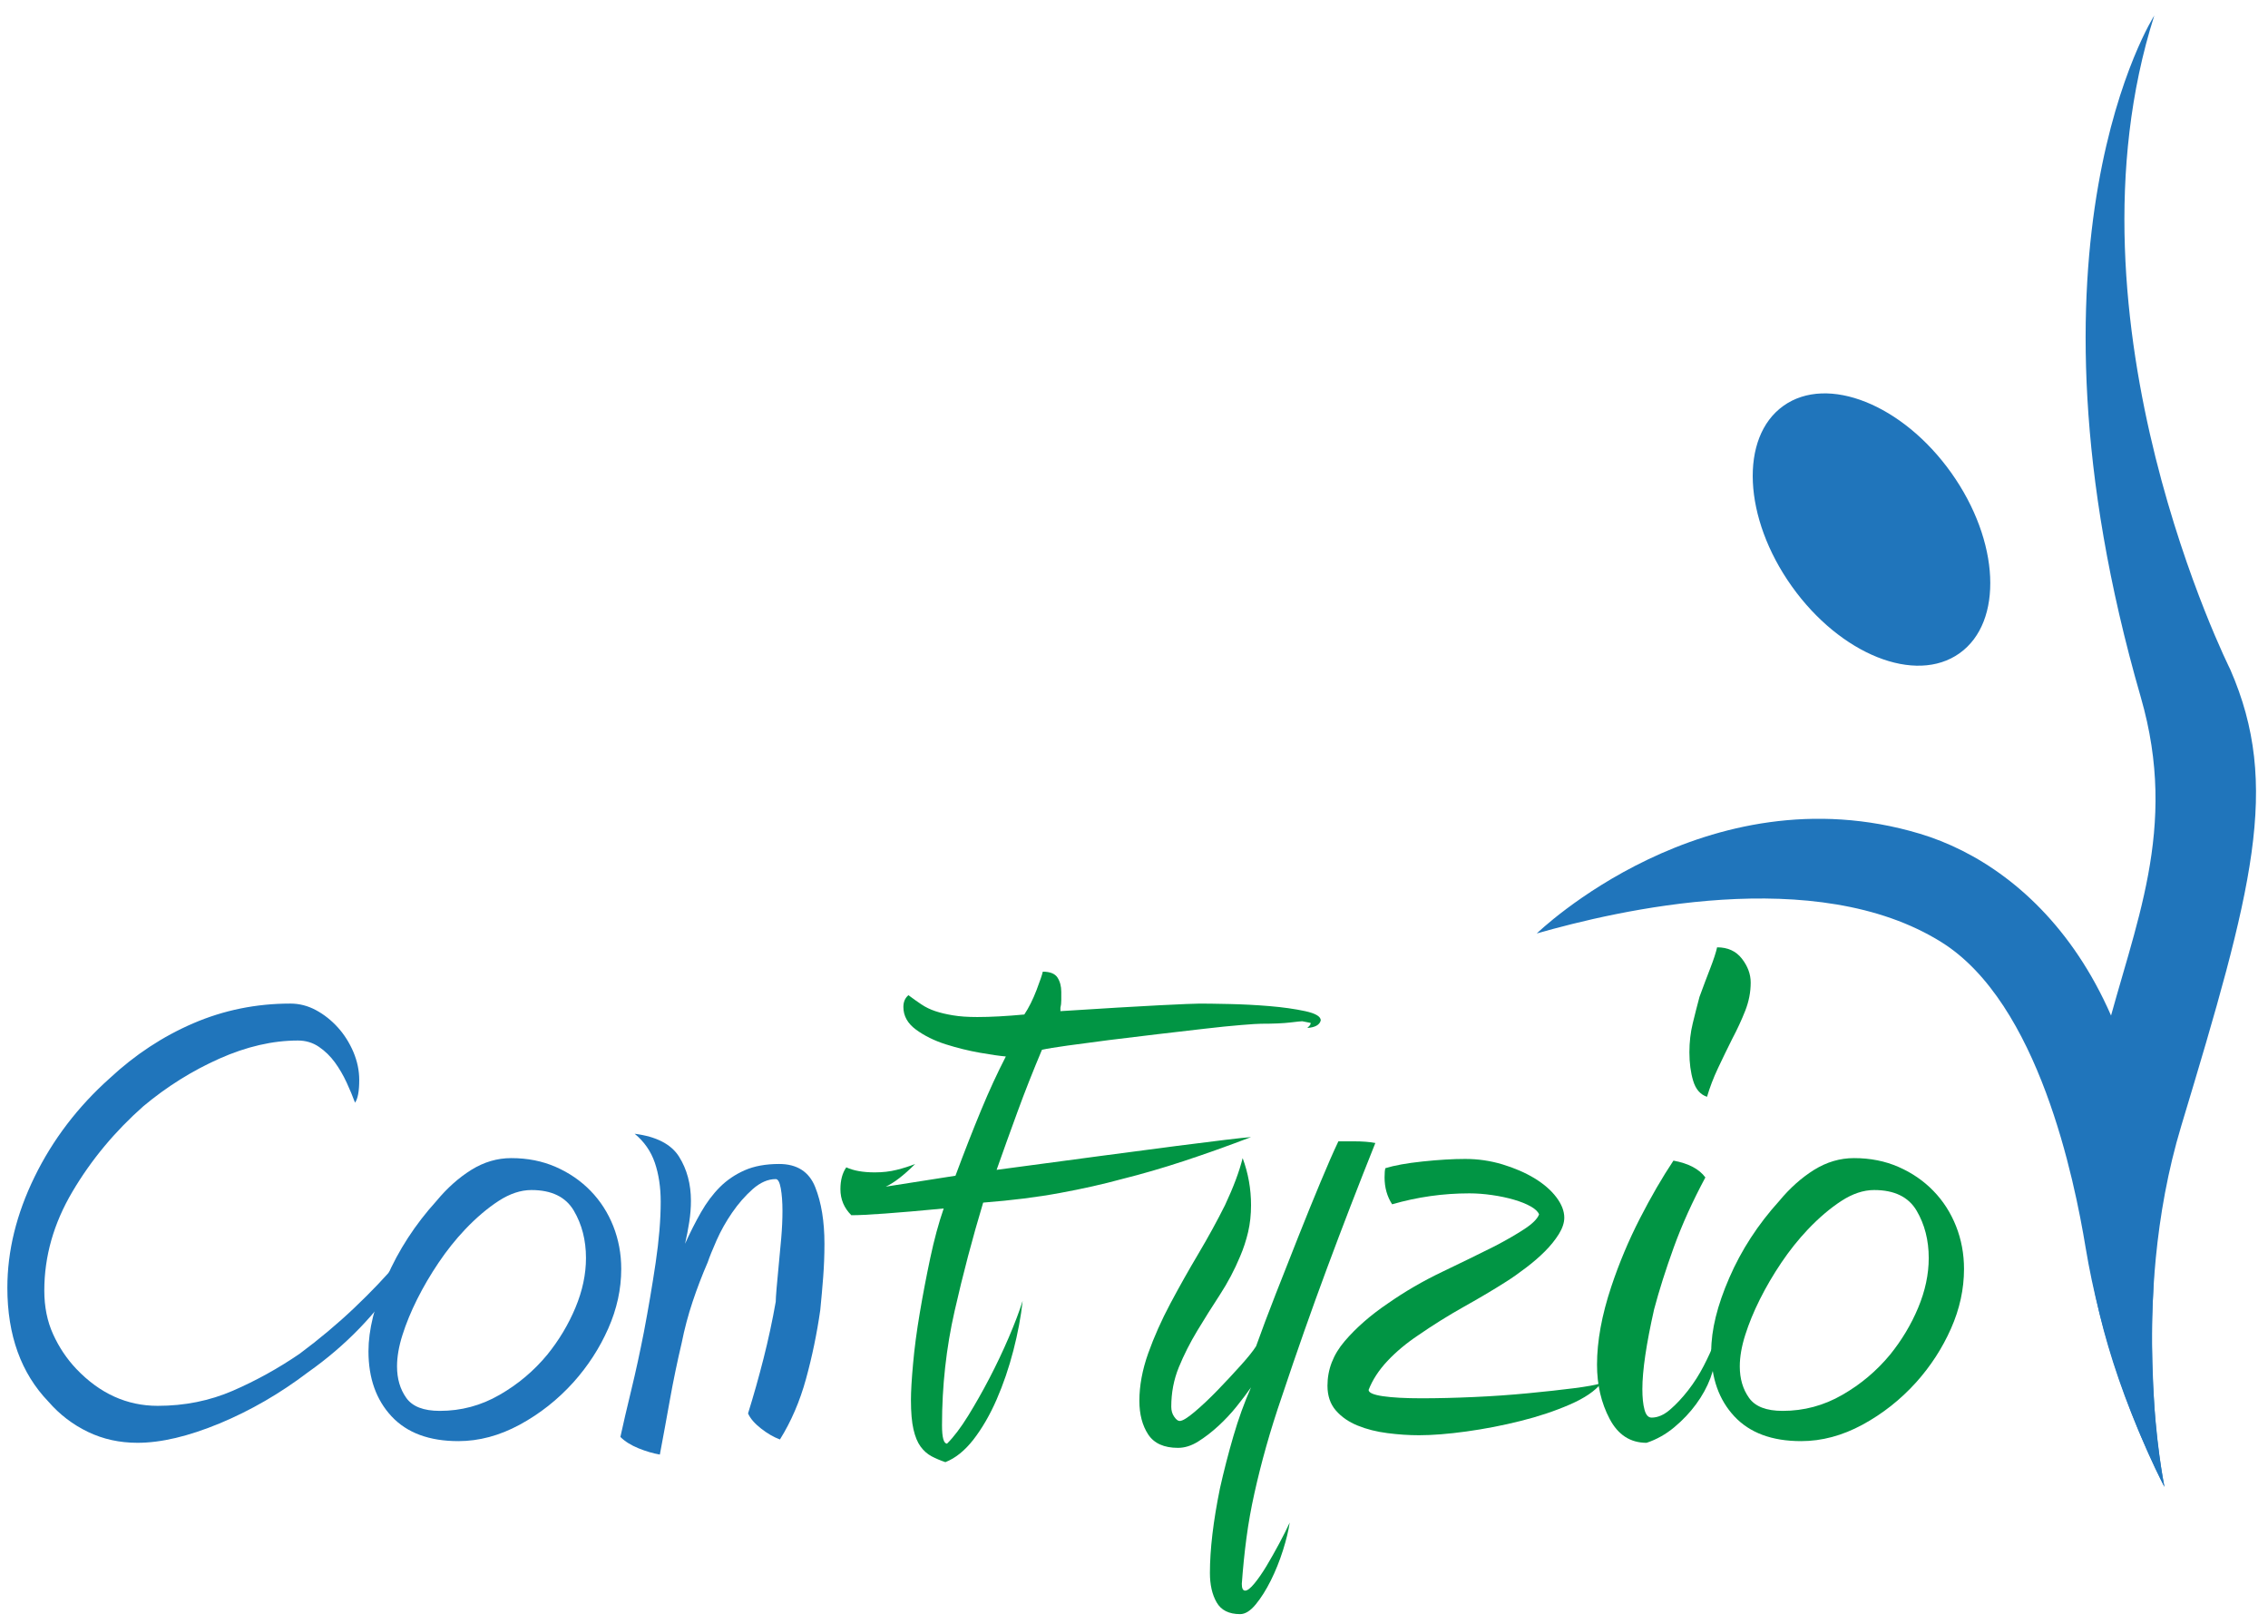 <?xml version="1.0" encoding="UTF-8" standalone="no"?>
<!-- Created with Inkscape (http://www.inkscape.org/) -->

<svg
   version="1.1"
   id="svg2"
   xml:space="preserve"
   width="332.6"
   height="238.107"
   viewBox="0 0 332.6 238.107"
   sodipodi:docname="ConFyzio_logo_cmyk.ai"
   xmlns:inkscape="http://www.inkscape.org/namespaces/inkscape"
   xmlns:sodipodi="http://sodipodi.sourceforge.net/DTD/sodipodi-0.dtd"
   xmlns="http://www.w3.org/2000/svg"
   xmlns:svg="http://www.w3.org/2000/svg"><defs
     id="defs6"><clipPath
       clipPathUnits="userSpaceOnUse"
       id="clipPath16"><path
         d="M 0,178.58 H 249.45 V 0 H 0 Z"
         id="path14" /></clipPath></defs><sodipodi:namedview
     id="namedview4"
     pagecolor="#ffffff"
     bordercolor="#666666"
     borderopacity="1.0"
     inkscape:pageshadow="2"
     inkscape:pageopacity="0.0"
     inkscape:pagecheckerboard="0" /><g
     id="g8"
     inkscape:groupmode="layer"
     inkscape:label="ConFyzio_logo_cmyk"
     transform="matrix(1.333,0,0,-1.333,0,238.107)"><g
       id="g10"><g
         id="g12"
         clip-path="url(#clipPath16)"><g
           id="g18"
           transform="translate(237.003,176.915)"><path
             d="m 0,0 c 0,0 -15.96,-24.875 -1.483,-74.995 8.402,-29.089 -19.747,-41.862 2.598,-86.864 0,0 -4.098,19.991 1.854,39.721 7.841,25.99 10.976,37.405 5.386,50.207 0,0 -19.121,38.146 -8.355,71.931"
             style="fill:#2075bb;fill-opacity:1;fill-rule:nonzero;stroke:none"
             id="path20" /></g><g
           id="g22"
           transform="translate(169.066,75.938)"><path
             d="m 0,0 c 0,0 18.561,18.038 42.132,10.975 12.222,-3.657 27.132,-17.518 25.705,-50.052 -0.061,-1.298 -0.131,-2.627 -0.147,-3.989 -0.03,-2.709 0.061,-5.733 0.254,-8.961 0.168,-2.749 0.515,-5.651 1.108,-8.855 0,0 -2.808,5.195 -5.395,13.095 -1.263,3.866 -2.472,8.376 -3.277,13.238 C 59.152,-27.107 55.238,-7.67 44.537,-0.968 30.701,7.699 8.797,2.513 0,0"
             style="fill:#2075bb;fill-opacity:1;fill-rule:nonzero;stroke:none"
             id="path24" /></g><g
           id="g26"
           transform="translate(214.664,126.616)"><path
             d="m 0,0 c 5.351,-7.521 5.757,-16.406 0.912,-19.856 -4.845,-3.448 -13.105,-0.147 -18.455,7.37 -5.352,7.517 -5.758,16.405 -0.913,19.854 C -13.614,10.815 -5.348,7.515 0,0"
             style="fill:#2075bb;fill-opacity:1;fill-rule:nonzero;stroke:none"
             id="path28" /></g><g
           id="g30"
           transform="translate(31.945,68.225)"><path
             d="m 0,0 c 0.984,0 1.923,-0.241 2.817,-0.723 0.892,-0.482 1.692,-1.116 2.403,-1.899 0.706,-0.78 1.275,-1.681 1.708,-2.692 0.43,-1.016 0.648,-2.047 0.648,-3.092 0,-1.233 -0.156,-2.067 -0.463,-2.496 -0.247,0.676 -0.554,1.417 -0.924,2.217 -0.37,0.801 -0.802,1.539 -1.293,2.218 -0.495,0.676 -1.078,1.247 -1.755,1.708 -0.679,0.462 -1.449,0.694 -2.31,0.694 -2.771,0 -5.652,-0.663 -8.638,-1.991 -2.988,-1.329 -5.776,-3.074 -8.361,-5.232 -3.142,-2.779 -5.745,-5.911 -7.806,-9.399 -2.064,-3.488 -3.097,-7.116 -3.097,-10.883 0,-1.787 0.324,-3.394 0.972,-4.812 0.646,-1.423 1.492,-2.687 2.54,-3.797 2.587,-2.718 5.574,-4.073 8.961,-4.073 2.957,0 5.713,0.554 8.269,1.661 2.554,1.11 5.003,2.463 7.344,4.066 2.155,1.603 4.158,3.28 6.006,5.035 1.847,1.755 3.418,3.402 4.71,4.94 0.124,-0.123 0.186,-0.46 0.186,-1.013 0,-0.494 -0.031,-0.771 -0.091,-0.832 -1.11,-1.789 -2.511,-3.555 -4.205,-5.31 -1.695,-1.757 -3.589,-3.376 -5.681,-4.853 -3.082,-2.341 -6.33,-4.218 -9.747,-5.637 -3.419,-1.414 -6.421,-2.123 -9.008,-2.123 -1.972,0 -3.787,0.397 -5.451,1.198 -1.662,0.799 -3.11,1.903 -4.342,3.319 -3.018,3.136 -4.527,7.315 -4.527,12.541 0,4.056 1.001,8.128 3.003,12.218 2.001,4.089 4.758,7.699 8.268,10.834 2.772,2.582 5.834,4.596 9.193,6.043 C -7.315,-0.723 -3.759,0 0,0"
             style="fill:#2075bb;fill-opacity:1;fill-rule:nonzero;stroke:none"
             id="path32" /></g><g
           id="g34"
           transform="translate(48.389,23.419)"><path
             d="m 0,0 c 2.341,0 4.527,0.583 6.56,1.757 2.034,1.164 3.789,2.645 5.266,4.432 1.294,1.602 2.324,3.326 3.095,5.173 0.77,1.848 1.156,3.663 1.156,5.453 0,1.966 -0.449,3.706 -1.341,5.217 -0.892,1.508 -2.448,2.262 -4.664,2.262 C 8.9,24.294 7.699,23.895 6.468,23.096 5.236,22.295 4.004,21.249 2.773,19.954 1.725,18.846 0.754,17.629 -0.137,16.305 -1.03,14.979 -1.817,13.638 -2.493,12.287 -3.172,10.932 -3.71,9.621 -4.11,8.356 -4.512,7.095 -4.71,5.942 -4.71,4.896 -4.71,3.539 -4.374,2.387 -3.694,1.431 -3.017,0.474 -1.787,0 0,0 m 2.034,-3.328 c -3.204,0 -5.652,0.911 -7.345,2.725 -1.695,1.818 -2.541,4.204 -2.541,7.16 0,2.339 0.661,5.037 1.986,8.083 1.323,3.051 3.155,5.87 5.497,8.456 1.17,1.415 2.449,2.553 3.835,3.419 1.385,0.861 2.847,1.291 4.387,1.291 1.787,0 3.42,-0.323 4.897,-0.97 1.478,-0.647 2.756,-1.523 3.834,-2.633 1.078,-1.107 1.908,-2.402 2.496,-3.881 0.582,-1.476 0.876,-3.049 0.876,-4.71 0,-2.216 -0.477,-4.405 -1.432,-6.558 C 17.568,6.896 16.291,4.925 14.69,3.139 12.966,1.23 10.995,-0.324 8.777,-1.527 6.56,-2.726 4.311,-3.328 2.034,-3.328"
             style="fill:#2075bb;fill-opacity:1;fill-rule:nonzero;stroke:none"
             id="path36" /></g><g
           id="g38"
           transform="translate(72.593,18.613)"><path
             d="m 0,0 c -0.737,0.125 -1.523,0.354 -2.354,0.692 -0.832,0.339 -1.494,0.756 -1.987,1.247 0.308,1.416 0.707,3.141 1.202,5.175 0.492,2.033 0.953,4.155 1.386,6.373 0.491,2.587 0.923,5.129 1.293,7.623 0.369,2.494 0.554,4.728 0.554,6.7 0,1.599 -0.217,3.031 -0.646,4.294 -0.433,1.261 -1.171,2.325 -2.219,3.186 2.403,-0.308 4.034,-1.154 4.897,-2.541 0.861,-1.384 1.294,-3.002 1.294,-4.848 0,-0.739 -0.062,-1.511 -0.185,-2.312 -0.124,-0.799 -0.277,-1.6 -0.462,-2.401 0.553,1.233 1.138,2.385 1.754,3.465 0.616,1.077 1.309,2 2.08,2.772 0.77,0.769 1.677,1.385 2.725,1.848 1.046,0.46 2.31,0.693 3.788,0.693 1.971,0 3.295,-0.847 3.972,-2.541 0.678,-1.695 1.017,-3.774 1.017,-6.237 0,-1.233 -0.047,-2.448 -0.138,-3.649 C 17.879,18.338 17.77,17.122 17.647,15.89 17.278,13.304 16.753,10.779 16.077,8.317 15.397,5.849 14.444,3.634 13.212,1.661 12.534,1.91 11.84,2.311 11.133,2.864 10.426,3.416 9.947,3.972 9.703,4.525 c 0.614,1.971 1.184,3.989 1.707,6.052 0.524,2.066 0.971,4.141 1.34,6.238 0,0.245 0.031,0.739 0.093,1.477 0.059,0.738 0.138,1.574 0.23,2.495 0.094,0.923 0.186,1.922 0.279,3 0.092,1.078 0.138,2.082 0.138,3.005 0,0.984 -0.063,1.814 -0.186,2.493 -0.123,0.678 -0.307,1.018 -0.554,1.018 -0.862,0 -1.708,-0.373 -2.542,-1.11 C 9.378,28.455 8.624,27.593 7.947,26.606 7.269,25.62 6.7,24.604 6.237,23.559 5.775,22.511 5.452,21.71 5.267,21.156 4.652,19.737 4.096,18.292 3.604,16.815 3.111,15.338 2.71,13.824 2.403,12.285 1.91,10.192 1.479,8.112 1.11,6.052 0.741,3.985 0.372,1.973 0,0"
             style="fill:#2075bb;fill-opacity:1;fill-rule:nonzero;stroke:none"
             id="path40" /></g><g
           id="g42"
           transform="translate(112.689,67.023)"><path
             d="M 0,0 C 0.493,0.739 0.939,1.632 1.341,2.678 1.74,3.726 1.972,4.401 2.034,4.711 2.832,4.711 3.373,4.492 3.65,4.065 3.926,3.632 4.067,3.111 4.067,2.495 V 1.57 C 4.067,1.262 4.034,0.983 3.973,0.739 v -0.37 c 4.804,0.31 8.438,0.521 10.9,0.648 2.464,0.122 3.943,0.184 4.437,0.184 0.676,0 1.754,-0.015 3.233,-0.047 1.478,-0.031 2.956,-0.108 4.433,-0.231 1.481,-0.124 2.788,-0.309 3.926,-0.554 1.14,-0.248 1.711,-0.587 1.711,-1.017 -0.124,-0.493 -0.618,-0.771 -1.479,-0.831 0.06,0.06 0.138,0.14 0.232,0.234 0.091,0.091 0.137,0.198 0.137,0.32 l -0.923,0.183 c -0.122,0 -0.571,-0.043 -1.339,-0.137 -0.77,-0.091 -1.832,-0.137 -3.188,-0.137 -0.31,0 -1.032,-0.045 -2.171,-0.138 C 22.741,-1.245 21.371,-1.386 19.771,-1.572 18.169,-1.755 16.445,-1.959 14.598,-2.173 12.75,-2.388 10.979,-2.604 9.286,-2.817 7.591,-3.033 6.082,-3.233 4.76,-3.418 3.434,-3.603 2.495,-3.757 1.941,-3.881 c -0.986,-2.344 -1.88,-4.603 -2.679,-6.791 -0.802,-2.184 -1.571,-4.326 -2.309,-6.418 8.684,1.167 15.289,2.045 19.815,2.632 4.528,0.583 7.253,0.908 8.176,0.972 -2.588,-0.988 -5.049,-1.864 -7.389,-2.635 -2.343,-0.772 -4.62,-1.433 -6.836,-1.986 -2.034,-0.556 -4.298,-1.065 -6.793,-1.525 -2.492,-0.461 -5.312,-0.817 -8.453,-1.061 -1.169,-3.883 -2.217,-7.851 -3.14,-11.92 -0.924,-4.064 -1.387,-8.256 -1.387,-12.563 0,-1.355 0.185,-2.031 0.555,-2.031 0.739,0.736 1.509,1.755 2.31,3.047 0.799,1.294 1.585,2.678 2.355,4.156 0.77,1.479 1.48,2.974 2.126,4.482 0.647,1.509 1.154,2.849 1.524,4.018 -0.184,-1.724 -0.524,-3.54 -1.017,-5.45 -0.493,-1.911 -1.108,-3.712 -1.846,-5.404 -0.74,-1.695 -1.588,-3.157 -2.541,-4.391 -0.955,-1.228 -1.987,-2.06 -3.096,-2.495 -0.553,0.188 -1.063,0.405 -1.524,0.647 -0.462,0.249 -0.863,0.603 -1.202,1.064 -0.339,0.462 -0.6,1.095 -0.783,1.893 -0.186,0.801 -0.279,1.882 -0.279,3.235 0,0.923 0.076,2.248 0.233,3.973 0.151,1.724 0.399,3.587 0.738,5.589 0.337,2.002 0.722,4.019 1.154,6.054 0.43,2.03 0.924,3.845 1.478,5.449 -2.586,-0.248 -4.727,-0.432 -6.42,-0.555 -1.694,-0.126 -2.941,-0.186 -3.742,-0.186 -0.802,0.799 -1.2,1.755 -1.2,2.864 0,0.986 0.215,1.786 0.646,2.403 0.8,-0.37 1.848,-0.554 3.142,-0.554 0.861,0 1.662,0.091 2.401,0.278 0.738,0.184 1.417,0.398 2.032,0.646 -1.232,-1.236 -2.308,-2.065 -3.232,-2.494 l 7.667,1.201 c 0.984,2.645 1.924,5.048 2.818,7.205 0.892,2.157 1.801,4.126 2.725,5.914 -0.678,0.059 -1.633,0.195 -2.864,0.413 -1.232,0.218 -2.48,0.524 -3.741,0.923 -1.264,0.402 -2.355,0.941 -3.28,1.619 -0.923,0.677 -1.387,1.508 -1.387,2.492 0,0.557 0.186,0.986 0.555,1.295 0.493,-0.369 0.971,-0.708 1.433,-1.017 0.461,-0.308 0.969,-0.553 1.524,-0.738 0.555,-0.185 1.201,-0.34 1.939,-0.46 0.74,-0.127 1.632,-0.187 2.681,-0.187 1.478,0 3.201,0.095 5.172,0.278"
             style="fill:#019544;fill-opacity:1;fill-rule:nonzero;stroke:none"
             id="path44" /></g><g
           id="g46"
           transform="translate(148.905,53.072)"><path
             d="m 0,0 c 0.492,0 0.938,-0.015 1.339,-0.046 0.4,-0.029 0.754,-0.078 1.063,-0.138 -1.848,-4.618 -3.62,-9.207 -5.313,-13.765 -1.694,-4.558 -3.342,-9.241 -4.942,-14.043 -0.677,-1.97 -1.262,-3.835 -1.756,-5.59 -0.494,-1.755 -0.923,-3.464 -1.292,-5.127 -0.372,-1.661 -0.663,-3.309 -0.879,-4.942 -0.217,-1.632 -0.385,-3.311 -0.509,-5.035 0,-0.495 0.124,-0.74 0.371,-0.74 0.245,0 0.583,0.261 1.017,0.787 0.428,0.523 0.878,1.168 1.338,1.936 0.463,0.773 0.923,1.588 1.385,2.452 0.464,0.861 0.846,1.631 1.157,2.309 -0.124,-0.863 -0.371,-1.877 -0.74,-3.049 -0.37,-1.168 -0.816,-2.278 -1.339,-3.327 -0.525,-1.047 -1.079,-1.923 -1.664,-2.633 -0.587,-0.707 -1.154,-1.061 -1.709,-1.061 -1.232,0 -2.093,0.431 -2.585,1.293 -0.496,0.862 -0.739,1.941 -0.739,3.233 0,2.589 0.367,5.699 1.108,9.331 0.429,1.91 0.921,3.821 1.477,5.729 0.554,1.905 1.203,3.694 1.939,5.36 -0.431,-0.619 -0.954,-1.31 -1.57,-2.08 -0.616,-0.772 -1.293,-1.494 -2.03,-2.172 -0.74,-0.677 -1.48,-1.246 -2.22,-1.708 -0.739,-0.463 -1.476,-0.695 -2.217,-0.695 -1.539,0 -2.633,0.494 -3.279,1.477 -0.646,0.986 -0.969,2.22 -0.969,3.698 0,1.661 0.323,3.402 0.969,5.22 0.646,1.814 1.464,3.647 2.447,5.495 0.986,1.849 2.017,3.681 3.096,5.496 1.076,1.819 2.048,3.589 2.91,5.314 0.924,1.971 1.572,3.695 1.94,5.173 0.616,-1.663 0.923,-3.386 0.923,-5.173 0,-1.048 -0.106,-2.033 -0.321,-2.957 -0.218,-0.922 -0.509,-1.817 -0.879,-2.678 -0.616,-1.479 -1.355,-2.88 -2.216,-4.204 -0.865,-1.324 -1.697,-2.65 -2.496,-3.973 -0.799,-1.325 -1.476,-2.664 -2.032,-4.019 -0.554,-1.354 -0.832,-2.803 -0.832,-4.343 0,-0.429 0.108,-0.8 0.325,-1.106 0.213,-0.31 0.414,-0.462 0.601,-0.462 0.307,0 0.86,0.336 1.661,1.016 0.801,0.677 1.648,1.477 2.542,2.402 0.892,0.924 1.739,1.832 2.539,2.725 0.801,0.891 1.355,1.586 1.664,2.081 0.614,1.722 1.341,3.647 2.171,5.771 0.832,2.126 1.663,4.235 2.495,6.33 0.831,2.092 1.63,4.063 2.402,5.909 0.769,1.85 1.429,3.36 1.985,4.529 z"
             style="fill:#019544;fill-opacity:1;fill-rule:nonzero;stroke:none"
             id="path48" /></g><g
           id="g50"
           transform="translate(161.19,51.134)"><path
             d="m 0,0 c 1.417,0 2.788,-0.202 4.112,-0.601 1.324,-0.402 2.495,-0.909 3.511,-1.523 1.017,-0.618 1.817,-1.313 2.4,-2.079 0.585,-0.772 0.881,-1.526 0.881,-2.263 0,-0.557 -0.203,-1.158 -0.6,-1.804 C 9.9,-8.916 9.392,-9.547 8.777,-10.163 8.161,-10.779 7.468,-11.38 6.698,-11.962 5.929,-12.551 5.206,-13.06 4.527,-13.49 c -1.353,-0.863 -2.909,-1.786 -4.665,-2.769 -1.755,-0.986 -3.433,-2.035 -5.035,-3.144 -1.292,-0.862 -2.417,-1.802 -3.372,-2.816 -0.955,-1.017 -1.647,-2.08 -2.078,-3.187 0,-0.311 0.522,-0.54 1.569,-0.695 1.047,-0.152 2.462,-0.23 4.252,-0.23 1.784,0 3.71,0.047 5.774,0.14 2.061,0.09 4.049,0.233 5.958,0.416 1.908,0.182 3.587,0.369 5.037,0.553 1.443,0.186 2.446,0.368 3,0.554 -0.678,-0.865 -1.832,-1.647 -3.464,-2.354 -1.632,-0.71 -3.433,-1.311 -5.404,-1.802 -1.973,-0.495 -3.957,-0.879 -5.958,-1.156 -2.002,-0.277 -3.744,-0.415 -5.221,-0.415 -1.107,0 -2.264,0.076 -3.465,0.232 -1.201,0.151 -2.297,0.429 -3.279,0.83 -0.987,0.399 -1.788,0.953 -2.403,1.663 -0.614,0.707 -0.922,1.616 -0.922,2.724 0,1.786 0.63,3.421 1.892,4.897 1.263,1.478 2.849,2.866 4.757,4.156 1.851,1.295 3.837,2.45 5.96,3.465 2.127,1.018 4.048,1.955 5.774,2.821 1.293,0.673 2.388,1.307 3.28,1.892 0.892,0.582 1.434,1.124 1.618,1.615 -0.123,0.311 -0.433,0.601 -0.924,0.878 -0.496,0.279 -1.109,0.525 -1.849,0.741 -0.738,0.213 -1.538,0.384 -2.401,0.506 -0.863,0.125 -1.694,0.188 -2.496,0.188 -2.895,0 -5.726,-0.402 -8.498,-1.203 -0.556,0.862 -0.831,1.847 -0.831,2.957 0,0.492 0.029,0.833 0.092,1.016 0.985,0.306 2.355,0.554 4.112,0.739 C -2.909,-0.093 -1.354,0 0,0"
             style="fill:#019544;fill-opacity:1;fill-rule:nonzero;stroke:none"
             id="path52" /></g><g
           id="g54"
           transform="translate(188.906,74.413)"><path
             d="m 0,0 c 1.17,0 2.08,-0.413 2.726,-1.246 0.646,-0.831 0.97,-1.709 0.97,-2.632 0,-1.049 -0.201,-2.082 -0.6,-3.096 -0.4,-1.016 -0.878,-2.049 -1.432,-3.095 -0.554,-1.108 -1.079,-2.187 -1.57,-3.234 -0.495,-1.047 -0.894,-2.093 -1.203,-3.14 -0.738,0.243 -1.245,0.83 -1.523,1.756 -0.278,0.924 -0.416,1.969 -0.416,3.139 0,1.11 0.122,2.174 0.369,3.189 0.247,1.014 0.493,1.986 0.741,2.907 0.429,1.174 0.829,2.235 1.201,3.19 C -0.368,-1.309 -0.123,-0.554 0,0 m -4.803,-23.464 c 1.663,-0.307 2.831,-0.924 3.512,-1.848 -1.419,-2.649 -2.575,-5.208 -3.468,-7.671 -0.891,-2.463 -1.614,-4.741 -2.17,-6.835 -0.862,-3.819 -1.293,-6.742 -1.293,-8.776 0,-0.925 0.076,-1.677 0.233,-2.261 0.153,-0.587 0.415,-0.879 0.785,-0.879 0.675,0 1.353,0.292 2.03,0.879 0.678,0.584 1.341,1.292 1.988,2.121 0.647,0.834 1.214,1.725 1.708,2.68 0.494,0.953 0.891,1.832 1.203,2.632 0.06,-0.183 0.091,-0.585 0.091,-1.2 0,-0.862 -0.184,-1.788 -0.553,-2.772 -0.372,-0.984 -0.895,-1.939 -1.574,-2.862 -0.677,-0.925 -1.475,-1.769 -2.401,-2.54 -0.923,-0.769 -1.938,-1.343 -3.047,-1.711 -1.788,0 -3.141,0.877 -4.065,2.634 -0.925,1.756 -1.387,3.739 -1.387,5.958 0,2.587 0.524,5.453 1.571,8.592 0.862,2.585 1.91,5.082 3.141,7.484 1.232,2.401 2.463,4.527 3.696,6.375"
             style="fill:#019544;fill-opacity:1;fill-rule:nonzero;stroke:none"
             id="path56" /></g><g
           id="g58"
           transform="translate(196.114,23.419)"><path
             d="m 0,0 c 2.34,0 4.526,0.583 6.559,1.757 2.033,1.164 3.787,2.645 5.266,4.432 1.292,1.602 2.324,3.326 3.093,5.173 0.77,1.848 1.156,3.663 1.156,5.453 0,1.966 -0.448,3.706 -1.338,5.217 -0.894,1.508 -2.45,2.262 -4.667,2.262 -1.172,0 -2.372,-0.399 -3.603,-1.198 C 5.233,22.295 4.004,21.249 2.771,19.954 1.724,18.846 0.752,17.629 -0.14,16.305 -1.031,14.979 -1.819,13.638 -2.494,12.287 -3.173,10.932 -3.711,9.621 -4.112,8.356 -4.512,7.095 -4.713,5.942 -4.713,4.896 -4.713,3.539 -4.376,2.387 -3.695,1.431 -3.02,0.474 -1.788,0 0,0 m 2.031,-3.328 c -3.203,0 -5.651,0.911 -7.343,2.725 -1.695,1.818 -2.542,4.204 -2.542,7.16 0,2.339 0.662,5.037 1.988,8.083 1.323,3.051 3.155,5.87 5.497,8.456 1.168,1.415 2.447,2.553 3.833,3.419 1.387,0.861 2.848,1.291 4.389,1.291 1.786,0 3.416,-0.323 4.895,-0.97 1.48,-0.647 2.755,-1.523 3.834,-2.633 1.079,-1.107 1.908,-2.402 2.495,-3.881 0.584,-1.476 0.878,-3.049 0.878,-4.71 0,-2.216 -0.477,-4.405 -1.432,-6.558 C 17.567,6.896 16.29,4.925 14.689,3.139 12.964,1.23 10.993,-0.324 8.776,-1.527 6.559,-2.726 4.309,-3.328 2.031,-3.328"
             style="fill:#019544;fill-opacity:1;fill-rule:nonzero;stroke:none"
             id="path60" /></g></g></g></g></svg>
